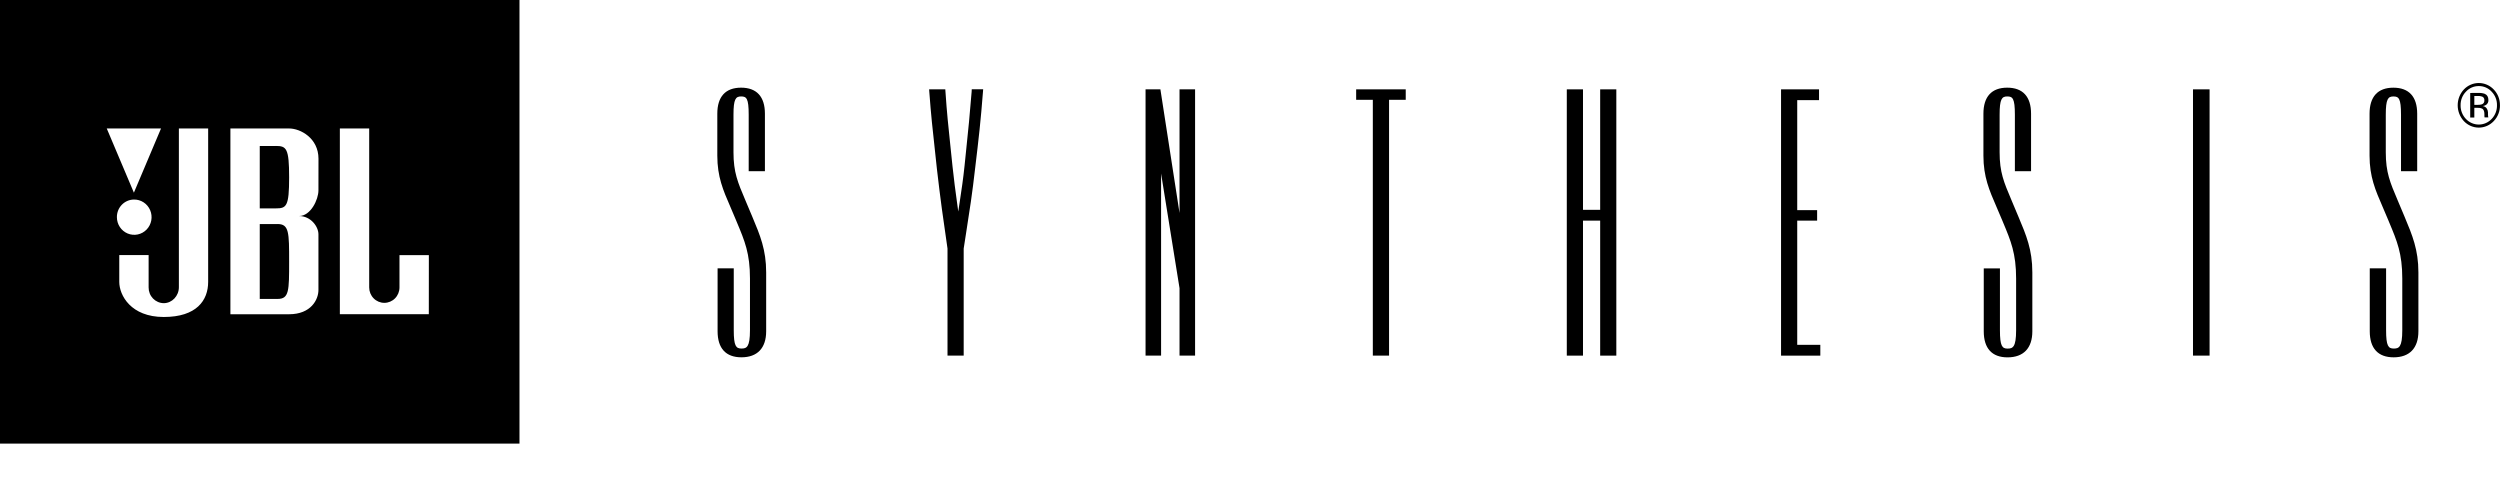 <svg viewBox="0 0 274 54" fill="black" xmlns="http://www.w3.org/2000/svg">

    <path
        d="M46.998 34.439H37.248V14.081H40.464V31.504C40.464 31.951 40.639 32.381 40.95 32.697C41.261 33.014 41.683 33.192 42.123 33.192C42.563 33.192 42.986 33.014 43.297 32.697C43.608 32.381 43.783 31.951 43.783 31.504V27.959H47.003L46.998 34.439ZM34.901 20.866C34.901 21.879 34.048 23.677 32.779 23.677C34.048 23.677 34.901 24.816 34.901 25.681V31.785C34.901 32.822 34.097 34.442 31.684 34.442H25.252V14.081H31.689C32.93 14.081 34.906 15.142 34.906 17.396L34.901 20.866ZM22.814 30.894C22.814 32.922 21.548 34.742 17.947 34.742C14.345 34.742 13.072 32.363 13.072 30.894V27.957H16.289V31.504C16.287 31.727 16.328 31.95 16.41 32.158C16.491 32.365 16.613 32.555 16.767 32.715C16.921 32.875 17.104 33.002 17.306 33.09C17.509 33.178 17.727 33.225 17.947 33.227C18.862 33.227 19.605 32.43 19.605 31.48V14.081H22.814V30.894ZM14.675 21.87C15.052 21.863 15.423 21.97 15.741 22.178C16.058 22.385 16.308 22.685 16.457 23.037C16.607 23.39 16.65 23.779 16.581 24.157C16.512 24.534 16.334 24.882 16.07 25.156C15.806 25.43 15.467 25.619 15.098 25.696C14.728 25.774 14.344 25.738 13.994 25.593C13.645 25.448 13.346 25.201 13.135 24.882C12.925 24.564 12.812 24.189 12.812 23.805C12.809 23.553 12.855 23.304 12.947 23.07C13.039 22.837 13.176 22.624 13.349 22.445C13.522 22.265 13.728 22.122 13.956 22.023C14.183 21.925 14.428 21.873 14.675 21.87ZM17.648 14.081L14.675 21.117L11.7 14.081H17.648ZM0 48.62H56.935V0H0V48.62ZM30.225 16.002H28.469V22.839H30.225C31.397 22.839 31.689 22.631 31.689 19.442C31.689 16.253 31.397 15.996 30.225 15.996V16.002ZM30.42 24.557H28.469V32.763H30.42C31.689 32.763 31.689 31.869 31.689 28.679C31.689 25.489 31.689 24.553 30.42 24.553" />
    <path
        d="M270.735 10.19V12.878H271.186V11.817H271.546C271.718 11.805 271.891 11.834 272.049 11.903C272.212 12.005 272.291 12.208 272.291 12.516V12.729L272.299 12.815C272.3 12.825 272.302 12.835 272.305 12.845C272.305 12.855 272.305 12.862 272.311 12.869H272.728L272.713 12.836C272.697 12.791 272.69 12.744 272.691 12.697C272.691 12.626 272.683 12.562 272.683 12.501V12.303C272.678 12.153 272.63 12.008 272.545 11.885C272.495 11.812 272.429 11.752 272.354 11.707C272.279 11.663 272.195 11.635 272.108 11.626C272.239 11.609 272.365 11.564 272.478 11.494C272.561 11.435 272.628 11.355 272.672 11.262C272.716 11.169 272.735 11.066 272.728 10.963C272.728 10.626 272.593 10.399 272.331 10.284C272.107 10.207 271.871 10.174 271.635 10.186L270.735 10.19ZM272.285 11.015C272.293 11.104 272.271 11.192 272.224 11.267C272.176 11.342 272.106 11.399 272.024 11.43C271.884 11.476 271.737 11.496 271.59 11.49H271.186V10.521H271.568C271.756 10.509 271.945 10.543 272.117 10.621C272.177 10.664 272.224 10.723 272.253 10.791C272.283 10.859 272.294 10.934 272.285 11.008V11.015ZM273.994 11.534C273.999 11.215 273.942 10.898 273.825 10.601C273.708 10.305 273.534 10.035 273.313 9.808C273.101 9.583 272.847 9.405 272.566 9.283C272.284 9.161 271.981 9.098 271.675 9.098C271.369 9.098 271.066 9.161 270.785 9.283C270.503 9.405 270.249 9.583 270.037 9.808C269.604 10.276 269.363 10.895 269.363 11.539C269.363 12.182 269.604 12.801 270.037 13.27C270.248 13.496 270.503 13.676 270.785 13.8C271.067 13.923 271.37 13.986 271.677 13.986C271.984 13.986 272.287 13.923 272.569 13.8C272.851 13.676 273.106 13.496 273.317 13.27C273.538 13.041 273.712 12.77 273.828 12.472C273.945 12.174 274.002 11.855 273.997 11.534H273.994ZM271.679 9.433C271.944 9.43 272.206 9.484 272.449 9.59C272.692 9.697 272.91 9.855 273.09 10.053C273.279 10.248 273.428 10.48 273.527 10.735C273.627 10.99 273.675 11.263 273.669 11.537C273.675 11.813 273.627 12.087 273.527 12.344C273.428 12.6 273.279 12.834 273.09 13.032C272.908 13.227 272.688 13.383 272.445 13.489C272.202 13.596 271.94 13.651 271.675 13.651C271.411 13.651 271.149 13.596 270.905 13.489C270.662 13.383 270.443 13.227 270.261 13.032C270.072 12.834 269.923 12.6 269.824 12.343C269.724 12.087 269.676 11.813 269.681 11.537C269.676 11.263 269.724 10.99 269.824 10.735C269.923 10.48 270.072 10.248 270.261 10.053C270.441 9.854 270.66 9.697 270.904 9.59C271.148 9.483 271.411 9.43 271.677 9.433" />
    <path
        d="M82.194 23.14C82.015 22.706 81.846 22.315 81.692 21.948C80.853 19.975 80.39 18.883 80.39 16.688V12.574C80.39 10.846 80.636 10.57 81.224 10.57C81.811 10.57 82.057 10.76 82.057 12.574V18.763H83.835V12.462C83.835 10.595 82.932 9.608 81.224 9.608C79.515 9.608 78.617 10.595 78.617 12.462V17.06C78.617 19.376 79.253 20.842 80.06 22.698C80.259 23.155 80.465 23.629 80.675 24.149L80.762 24.359C81.627 26.421 82.197 27.777 82.197 30.522V36.196C82.197 38.062 81.826 38.2 81.26 38.2C80.668 38.2 80.42 37.921 80.42 36.196V29.41H78.648V36.307C78.648 38.174 79.551 39.161 81.26 39.161C83.009 39.161 83.972 38.147 83.972 36.307V29.853C83.972 27.371 83.307 25.788 82.466 23.784L82.194 23.14Z" />
    <path
        d="M106.491 10.064C106.294 12.563 106.118 14.271 105.893 16.43C105.838 16.964 105.777 17.526 105.718 18.138C105.566 19.61 105.389 20.783 105.2 22.028C105.142 22.406 105.084 22.788 105.026 23.184C104.981 22.842 104.934 22.511 104.889 22.183C104.715 20.914 104.55 19.716 104.394 18.217C104.305 17.331 104.222 16.549 104.144 15.81C103.946 13.942 103.775 12.329 103.624 10.066L103.605 9.792H101.832L101.855 10.108C102.037 12.596 102.223 14.271 102.457 16.391C102.531 17.052 102.608 17.755 102.688 18.539C103.078 21.901 103.363 23.945 103.847 27.243V38.977H105.62V27.244C105.712 26.646 105.799 26.091 105.881 25.563C106.264 23.123 106.565 21.201 106.885 18.357C107.274 15.134 107.485 13.269 107.73 10.105L107.755 9.787H106.504L106.491 10.064Z" />
    <path
        d="M129.276 23.345L127.18 9.793H125.553V38.975H127.255V19.017L129.276 31.584V38.975H130.981V9.793H129.276V23.345Z" />
    <path d="M148.635 10.939H150.462V38.975H152.241V10.939H154.068V9.793H148.635V10.939Z" />
    <path
        d="M175.379 22.997H173.496V9.793H171.721V38.977H173.496V24.18H175.379V38.977H177.149V9.793H175.379V22.997Z" />
    <path
        d="M196.976 24.18H199.157V23.032H196.976V10.975H199.366V9.793H195.203V38.978H199.507V37.793H196.976V24.18Z" />
    <path
        d="M220.963 23.14C220.778 22.692 220.603 22.279 220.449 21.916C219.617 19.955 219.158 18.875 219.158 16.688V12.574C219.158 10.846 219.404 10.57 219.991 10.57C220.579 10.57 220.831 10.76 220.831 12.574V18.763H222.604V12.462C222.604 10.595 221.701 9.608 219.991 9.608C218.282 9.608 217.383 10.595 217.383 12.462V17.06C217.383 19.382 218.024 20.852 218.835 22.718C219.033 23.172 219.237 23.641 219.447 24.155L219.529 24.352C220.395 26.418 220.966 27.783 220.966 30.527V36.202C220.966 38.068 220.594 38.206 220.025 38.206C219.438 38.206 219.193 37.927 219.193 36.202V29.416H217.42V36.313C217.42 38.18 218.32 39.167 220.025 39.167C221.778 39.167 222.744 38.153 222.744 36.313V29.853C222.744 27.366 222.076 25.779 221.229 23.772C221.143 23.569 221.054 23.358 220.963 23.14Z" />
    <path d="M242.17 9.793H240.352V38.975H242.17V9.793Z" />
    <path
        d="M263.551 23.777L263.283 23.14C263.106 22.709 262.935 22.314 262.787 21.961C261.946 19.983 261.482 18.896 261.482 16.69V12.576C261.482 10.848 261.727 10.572 262.313 10.572C262.899 10.572 263.151 10.762 263.151 12.576V18.765H264.924V12.464C264.924 10.597 264.021 9.61 262.313 9.61C260.605 9.61 259.703 10.597 259.703 12.464V17.062C259.703 19.37 260.338 20.834 261.141 22.681C261.343 23.144 261.552 23.624 261.765 24.151L261.857 24.374C262.72 26.432 263.29 27.792 263.29 30.524V36.198C263.29 38.064 262.918 38.202 262.352 38.202C261.762 38.202 261.516 37.923 261.516 36.198V29.412H259.726V36.309C259.726 38.176 260.631 39.163 262.344 39.163C264.093 39.163 265.057 38.149 265.057 36.309V29.853C265.057 27.37 264.392 25.785 263.551 23.777Z" />

</svg>